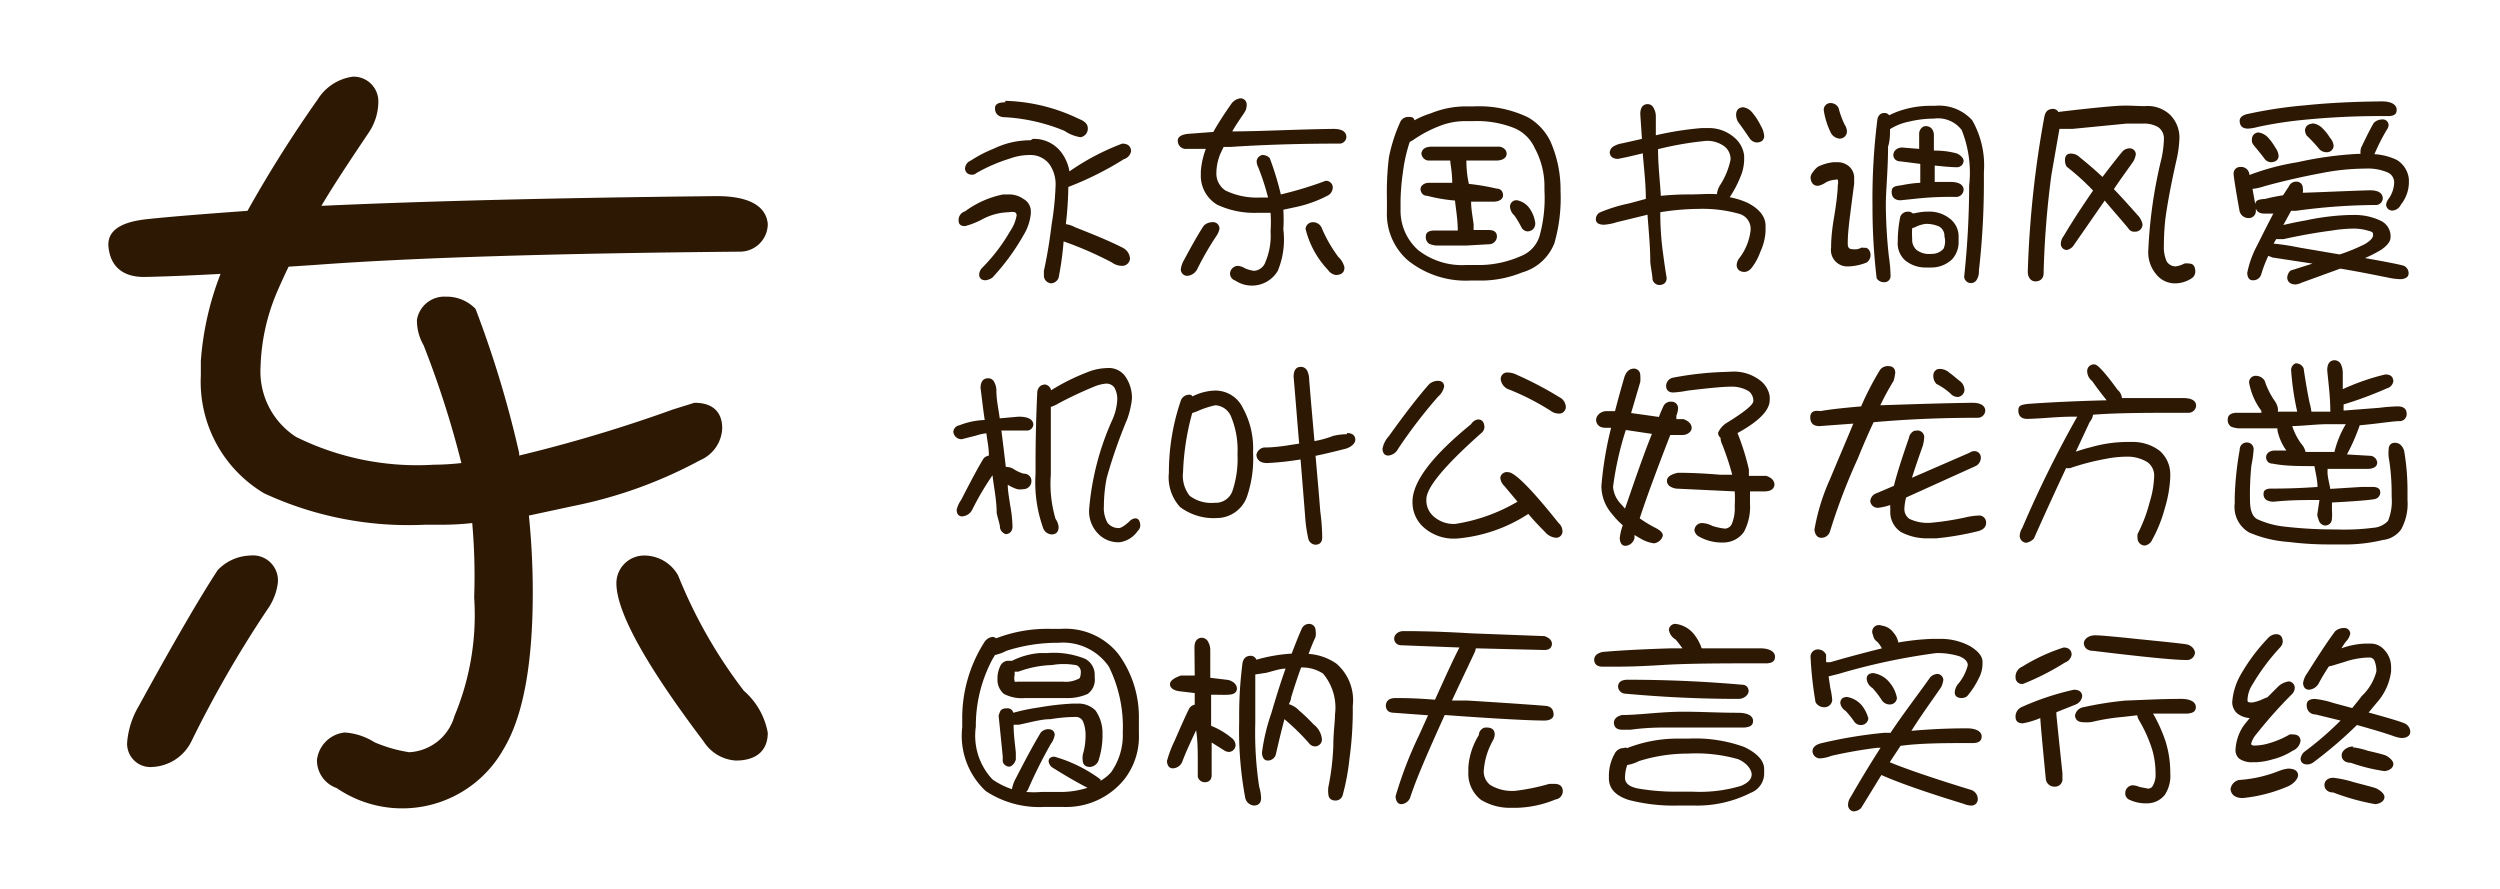 <svg xmlns="http://www.w3.org/2000/svg" viewBox="0 0 90 32"><defs><style>.cls-1{fill:#fff;opacity:0;}.cls-2{fill:#2d1804;}</style></defs><title>DF_ShaoNv</title><g id="レイヤー_2" data-name="レイヤー 2"><g id="背景四角"><rect class="cls-1" width="90" height="32"/></g><g id="main"><path class="cls-2" d="M36.29,7a.88.88,0,0,1,.55.16.51.51,0,0,1,.27.42v.11a1.82,1.82,0,0,1-.26.77A8,8,0,0,1,35.72,10a.59.59,0,0,1-.24.09c-.15,0-.23-.08-.23-.21a.37.37,0,0,1,.11-.24,6.34,6.34,0,0,0,1-1.31,1.44,1.44,0,0,0,.24-.58.14.14,0,0,0-.06-.11.57.57,0,0,0-.22,0,2.14,2.14,0,0,0-.95.25,2.78,2.78,0,0,1-.63.25c-.16,0-.23-.07-.23-.2a.32.32,0,0,1,.23-.33A3.44,3.44,0,0,1,36.11,7Zm.89-2a1.23,1.23,0,0,1,1,.45,1.57,1.57,0,0,1,.32.72l0,0a8.67,8.67,0,0,1,1.9-1c.2,0,.31.09.32.27a.37.37,0,0,1-.26.29,11.51,11.51,0,0,1-2,1,12.62,12.62,0,0,1-.09,1.34.92.92,0,0,1,.33.11c.69.27,1.27.51,1.72.74a.47.47,0,0,1,.26.39.28.28,0,0,1-.26.26.62.62,0,0,1-.39-.12,12.81,12.81,0,0,0-1.74-.76h0A11.37,11.37,0,0,1,38.11,10a.31.31,0,0,1-.26.2.28.28,0,0,1-.27-.26s0-.11,0-.19c.12-.54.21-1.1.28-1.68A10.55,10.55,0,0,0,38,6.71a1.26,1.26,0,0,0-.23-.81.86.86,0,0,0-.7-.32,2.11,2.11,0,0,0-.72.13,6,6,0,0,0-1.2.52.24.24,0,0,1-.14.06c-.17,0-.25-.08-.27-.21a.33.33,0,0,1,.21-.3,4.6,4.6,0,0,1,.83-.43,3,3,0,0,1,1.32-.3Zm-1-1.37a6.44,6.44,0,0,1,2.66.65c.21.08.32.19.32.33a.31.31,0,0,1-.26.33,1.42,1.42,0,0,1-.58-.23,6.56,6.56,0,0,0-2.14-.49c-.24,0-.36-.13-.36-.32S36,3.69,36.2,3.68Z"/><path class="cls-2" d="M45.44,5.58a.36.36,0,0,1,.27.11A10.64,10.64,0,0,1,46.11,7s0,0,0,0a13.61,13.61,0,0,0,1.42-.42l.19-.07a.24.24,0,0,1,.26.24.34.34,0,0,1-.2.3,4.48,4.48,0,0,1-1.16.41l-.42.09a5.53,5.53,0,0,1,0,.71A2.93,2.93,0,0,1,46,9.75a1.08,1.08,0,0,1-1.53.35.27.27,0,0,1-.19-.26.3.3,0,0,1,.27-.27.57.57,0,0,1,.27.09,1.33,1.33,0,0,0,.32.09.47.47,0,0,0,.42-.33,2.41,2.41,0,0,0,.18-1.09,4.83,4.83,0,0,0,0-.67l-.26,0h-.19a3.14,3.14,0,0,1-1.47-.29,1.21,1.21,0,0,1-.59-1.09V6.17a2.85,2.85,0,0,1,.18-.81l-.69,0a.29.29,0,0,1-.32-.3c0-.13.12-.21.35-.24l.93-.07c.16-.29.38-.63.64-1a.47.47,0,0,1,.33-.21.22.22,0,0,1,.23.24.47.47,0,0,1-.08.27c-.17.25-.32.47-.44.68,1,0,2.18-.07,3.64-.09.3,0,.45.09.47.27a.25.25,0,0,1-.27.26c-1.72,0-3,.06-3.91.12l-.24,0-.11.23a1.87,1.87,0,0,0-.15.69.73.73,0,0,0,.33.65,2.59,2.59,0,0,0,1.26.25l.27,0a8.77,8.77,0,0,0-.35-1.08.48.48,0,0,1-.06-.24A.26.26,0,0,1,45.44,5.58ZM43.63,8a.23.23,0,0,1,.27.24.67.67,0,0,1-.1.24,10.75,10.75,0,0,0-.7,1.21.44.44,0,0,1-.35.24.23.23,0,0,1-.24-.24.85.85,0,0,1,.11-.32c.31-.58.55-1,.72-1.25A.44.44,0,0,1,43.63,8Zm3.62,0a.34.34,0,0,1,.32.18,5.05,5.05,0,0,0,.61,1.07.73.73,0,0,1,.22.38q0,.26-.3.27a.4.4,0,0,1-.29-.18A3.27,3.27,0,0,1,47,8.24.26.26,0,0,1,47.25,8Z"/><path class="cls-2" d="M50.69,4.21c.12,0,.2,0,.23.12a3.17,3.17,0,0,1,.59-.25,3.33,3.33,0,0,1,1.23-.25h.31A4.08,4.08,0,0,1,55,4.22a2,2,0,0,1,.82.88,4.31,4.31,0,0,1,.36,1.67v.11a5.9,5.9,0,0,1-.22,1.87,1.76,1.76,0,0,1-1.17,1.06,3.94,3.94,0,0,1-1.4.29h-.46a3.33,3.33,0,0,1-2.25-.73,2.22,2.22,0,0,1-.75-1.78V7.21A10.59,10.59,0,0,1,50,5.67a5.83,5.83,0,0,1,.41-1.28A.31.31,0,0,1,50.69,4.21Zm2.36.15h-.31a2.56,2.56,0,0,0-.79.13,4.5,4.5,0,0,0-1.09.56l-.11.06a5.8,5.8,0,0,0-.25,1.13,7.83,7.83,0,0,0-.08,1v.3A1.9,1.9,0,0,0,51.05,9a2.56,2.56,0,0,0,1.73.54h.55a3.75,3.75,0,0,0,1.42-.32,1.13,1.13,0,0,0,.67-.71,5.11,5.11,0,0,0,.18-1.66V6.64a2.89,2.89,0,0,0-.35-1.31,1.4,1.4,0,0,0-.79-.74A3.63,3.63,0,0,0,53.05,4.36Zm-1.53.92c1,0,1.81,0,2.48,0q.22.06.24.24c0,.16-.13.25-.35.26h-1.1q0,.45.09.84a8.28,8.28,0,0,1,1,.17c.15,0,.23.11.23.24s-.12.22-.32.23l-.83,0c0,.28.06.56.09.82,0,.09,0,.16,0,.2h.54q.3,0,.3.24a.29.29,0,0,1-.24.27l-.87.05-1,0a.75.75,0,0,1-.34-.07.29.29,0,0,1-.11-.26c0-.13.09-.2.27-.21l.88,0h0c0-.41-.07-.77-.1-1.08a5.93,5.93,0,0,1-1-.17c-.15,0-.23-.11-.24-.23s.11-.23.29-.24l.85,0c0-.4-.07-.67-.07-.8l-.8,0a.28.28,0,0,1-.24-.26C51.2,5.36,51.31,5.29,51.52,5.28Zm3.1,1.93a.73.73,0,0,1,.47.33,1.18,1.18,0,0,1,.18.49c0,.18-.1.28-.26.3a.26.26,0,0,1-.24-.15,3.58,3.58,0,0,0-.25-.42.47.47,0,0,1-.16-.32A.23.23,0,0,1,54.62,7.21Z"/><path class="cls-2" d="M59.25,7.16c0-.56-.07-1.11-.11-1.64l-.55.13-.34.07c-.19,0-.29-.09-.3-.23a.28.28,0,0,1,.12-.21.88.88,0,0,1,.33-.12L59.11,5l-.06-.89c0-.22.08-.34.23-.36a.24.24,0,0,1,.26.16.58.58,0,0,1,.07.28c0,.23,0,.46,0,.68a11.27,11.27,0,0,1,1.66-.26h.22a1.39,1.39,0,0,1,.92.32,1,1,0,0,1,.38.68v.15a1.67,1.67,0,0,1-.14.62,4,4,0,0,1-.38.72,2.83,2.83,0,0,1,.64.2c.43.22.65.5.65.83v.19a2,2,0,0,1-.19.75,2,2,0,0,1-.31.57.36.36,0,0,1-.25.15c-.18,0-.28-.09-.29-.24a.43.43,0,0,1,.09-.25,2,2,0,0,0,.41-1,.56.56,0,0,0-.4-.6,4.88,4.88,0,0,0-1.48-.18,9,9,0,0,0-1.37.12q0,.73.09,1.41T60,10c0,.17-.1.25-.25.26a.26.26,0,0,1-.26-.2c0-.14-.05-.35-.08-.63,0-.57-.06-1.14-.1-1.7L58.2,8a1.91,1.91,0,0,1-.45.09c-.2,0-.3-.07-.3-.2a.28.28,0,0,1,.14-.24,5.73,5.73,0,0,1,1.07-.33Zm2-.17a5.12,5.12,0,0,1,.56,0,.72.72,0,0,1,.11-.32,2.71,2.71,0,0,0,.38-.92.58.58,0,0,0-.22-.48,1.06,1.06,0,0,0-.64-.2,11.67,11.67,0,0,0-1.75.3c0,.58.07,1.14.1,1.68A10,10,0,0,1,60.89,7Zm1.5-3.13a.52.52,0,0,1,.33.19,2.35,2.35,0,0,1,.31.48.83.83,0,0,1,.12.36c0,.15-.09.23-.26.24A.34.34,0,0,1,63,5c-.15-.22-.29-.43-.43-.61a.55.55,0,0,1-.07-.25Q62.5,3.88,62.75,3.86Z"/><path class="cls-2" d="M66.14,5.84a.62.62,0,0,1,.4.13.54.54,0,0,1,.21.45v.2s-.06.44-.15,1.15-.08.93-.08,1,0,.19.15.2a.81.81,0,0,0,.19,0A.48.48,0,0,0,67,8.92a.13.13,0,0,1,.08,0h.1a.26.26,0,0,1,.1.07.33.33,0,0,1-.08.46,1.91,1.91,0,0,1-.65.14.59.59,0,0,1-.63-.68c0-.11,0-.46.1-1.05s.14-1,.14-1.2a.36.36,0,0,0,0-.19.09.09,0,0,0-.08,0,.86.86,0,0,0-.34.09.75.75,0,0,1-.29.13c-.17,0-.26-.11-.27-.31a.34.34,0,0,1,.09-.19A.74.74,0,0,1,65.45,6,1.64,1.64,0,0,1,66,5.84Zm-.25-2.13a.32.32,0,0,1,.3.18,3,3,0,0,0,.22.6.49.49,0,0,1,.08.23.26.26,0,0,1-.27.27.4.4,0,0,1-.3-.19A2.77,2.77,0,0,1,65.66,4,.24.24,0,0,1,65.89,3.71Zm1.93.36a.2.2,0,0,1,.19.08A3,3,0,0,1,68.36,4a3.46,3.46,0,0,1,1.07-.19h.22A1.61,1.61,0,0,1,71,4.33a3.28,3.28,0,0,1,.42,1.87v.4a28,28,0,0,1-.18,3.15.55.55,0,0,1-.09.34.23.23,0,0,1-.2.1.24.24,0,0,1-.24-.23,31.31,31.31,0,0,0,.18-3.28,4.13,4.13,0,0,0-.27-2,1.07,1.07,0,0,0-1-.41,3.88,3.88,0,0,0-.9.11,2,2,0,0,0-.68.27l0,0c0,.21,0,.42-.07.63,0,.85-.08,1.56-.08,2.11A18,18,0,0,0,68,9.24a5.07,5.07,0,0,1,.06.69.22.22,0,0,1-.23.23.31.31,0,0,1-.27-.14,21.6,21.6,0,0,1-.15-2.58,22.8,22.8,0,0,1,.18-3.17C67.63,4.14,67.71,4.07,67.82,4.07Zm.65,1.24.62.05c0-.27,0-.46,0-.56s.09-.26.24-.26.27.1.29.29l0,.59c.46,0,.73.08.81.1s.25.14.26.26a.24.24,0,0,1-.26.24q-.21,0-.78-.06l0,.5v.09l.57,0c.3,0,.46.1.47.27a.27.27,0,0,1-.26.27A11.29,11.29,0,0,0,69,7.15l-.58.06c-.21,0-.32-.11-.32-.3s.11-.21.35-.24a4.52,4.52,0,0,1,.68-.09c0-.26,0-.48,0-.68l-.71-.09c-.17,0-.26-.11-.26-.23S68.26,5.32,68.47,5.31Zm.21,2.31a.21.21,0,0,1,.17.06l.06,0a2.57,2.57,0,0,1,.4-.06h.08a1.18,1.18,0,0,1,.79.24.81.81,0,0,1,.33.68v.14a.92.92,0,0,1-.23.65,1.08,1.08,0,0,1-.77.3h-.17a1.15,1.15,0,0,1-.77-.27.83.83,0,0,1-.25-.68V8.59a4.62,4.62,0,0,1,.09-.79A.29.29,0,0,1,68.68,7.62Zm.65.44a1.12,1.12,0,0,0-.35.1.39.39,0,0,1-.14.05,2.12,2.12,0,0,0,0,.38A.48.48,0,0,0,69,9a.74.74,0,0,0,.52.14.56.56,0,0,0,.45-.19A.67.67,0,0,0,70,8.51a.39.39,0,0,0-.18-.35A1.12,1.12,0,0,0,69.33,8.06Z"/><path class="cls-2" d="M73.9,3.92a.22.22,0,0,1,.2.11c.83-.1,1.5-.17,2-.21s.77,0,1.11,0a1.18,1.18,0,0,1,.91.31,1.16,1.16,0,0,1,.34.82,4.15,4.15,0,0,1-.09.74c-.21.92-.34,1.63-.41,2.14a8.54,8.54,0,0,0-.06,1,1.28,1.28,0,0,0,.1.58.38.38,0,0,0,.32.18.86.86,0,0,0,.31-.1.46.46,0,0,1,.19,0c.13,0,.2.09.21.26a.3.3,0,0,1-.09.24,1.09,1.09,0,0,1-.59.21.86.86,0,0,1-.73-.33,1.22,1.22,0,0,1-.28-.88,16.9,16.9,0,0,1,.47-3.27,3.6,3.6,0,0,0,.09-.7.5.5,0,0,0-.2-.44,1,1,0,0,0-.55-.13l-.6,0-1.94.19-.47,0h0L73.85,6.3a32.57,32.57,0,0,0-.28,3.54c0,.19-.13.29-.29.29S73,10,73,9.78a36.91,36.91,0,0,1,.59-5.54C73.63,4,73.73,3.93,73.9,3.92Zm2.78,1.42a.22.22,0,0,1,.21.21.73.73,0,0,1-.09.26c-.23.33-.47.65-.7,1,.27.28.55.59.85.93a.67.67,0,0,1,.18.33.26.26,0,0,1-.27.27.24.24,0,0,1-.24-.12c-.29-.35-.58-.67-.85-1l-1.11,1.6A.39.39,0,0,1,74.4,9a.22.22,0,0,1-.21-.23.47.47,0,0,1,.1-.27c.35-.59.71-1.13,1.06-1.64A8.52,8.52,0,0,0,74.4,6a.43.43,0,0,1-.06-.24c0-.15.07-.23.21-.23a.45.45,0,0,1,.33.14c.25.2.52.43.81.7.25-.33.49-.64.73-.93A.37.37,0,0,1,76.68,5.34Z"/><path class="cls-2" d="M85.75,4.3a.21.21,0,0,1,.24.21.35.35,0,0,1-.07.17,7.09,7.09,0,0,0-.44.87l0,0a2.17,2.17,0,0,1,.81.21.92.92,0,0,1,.43.69v.16a1.32,1.32,0,0,1-.29.76.36.36,0,0,1-.3.21.22.22,0,0,1-.23-.21.43.43,0,0,1,.08-.2,1.06,1.06,0,0,0,.21-.59.39.39,0,0,0-.23-.37,1.81,1.81,0,0,0-.81-.14,8.26,8.26,0,0,0-1.62.17c-.59.11-1.27.26-2,.46a2,2,0,0,1-.44.1l.12.67a.65.65,0,0,1,0,.11.25.25,0,0,1-.26.27.33.33,0,0,1-.33-.27c-.13-.73-.2-1.17-.21-1.31s.09-.26.24-.26a.3.3,0,0,1,.33.29,8.69,8.69,0,0,1,1.73-.46,13.14,13.14,0,0,1,2.15-.3h.12a0,0,0,0,1,0,0A.53.53,0,0,1,85,5.32c.2-.42.35-.72.46-.9A.44.44,0,0,1,85.75,4.3Zm0-.65c.36,0,.53.13.53.3s-.1.22-.29.23a27.82,27.82,0,0,0-3.21.15,14.26,14.26,0,0,0-1.5.24,1.67,1.67,0,0,1-.35.06c-.19,0-.28-.08-.3-.24s.1-.25.3-.29A15.91,15.91,0,0,1,83,3.79C83.86,3.7,84.77,3.66,85.75,3.65Zm-.44,3.2c.3,0,.45.09.47.27a.25.25,0,0,1-.27.26,21.5,21.5,0,0,0-2.86.21l-.17,0-.28.51c.22-.05.48-.11.78-.16a8.74,8.74,0,0,1,1.59-.2h.12a2.16,2.16,0,0,1,1,.2.62.62,0,0,1,.37.52v.08c0,.15-.11.29-.32.44a4.52,4.52,0,0,1-.6.31c.78.14,1.25.23,1.4.28a.29.29,0,0,1,.17.27c0,.12-.09.19-.26.21A2.21,2.21,0,0,1,86,10c-.5-.1-1.08-.22-1.75-.33l-1.4.51a.57.57,0,0,1-.21.06c-.18,0-.28-.08-.3-.23a.37.37,0,0,1,.12-.27l.79-.25-1.44-.22-.15-.06a4.61,4.61,0,0,0-.26.68.3.3,0,0,1-.3.2c-.13,0-.19-.1-.2-.26a3.51,3.51,0,0,1,.36-1c.22-.44.41-.82.58-1.14l-.32,0c-.22,0-.32-.11-.33-.3s.12-.21.36-.23a6.51,6.51,0,0,1,.64-.13l.21-.32a.28.28,0,0,1,.27-.17.22.22,0,0,1,.23.23.47.47,0,0,1,0,.17C83.54,6.92,84.35,6.88,85.31,6.85Zm-4-2.08a.59.59,0,0,1,.32.16,2,2,0,0,1,.28.38.58.58,0,0,1,.12.3c0,.14-.1.22-.27.23a.3.3,0,0,1-.24-.13c-.14-.19-.28-.35-.4-.5A.28.28,0,0,1,81.07,5,.24.24,0,0,1,81.33,4.77Zm.54,4a8.3,8.3,0,0,1,.91.14l1.47.25a6.45,6.45,0,0,0,.92-.38c.19-.12.28-.22.28-.31s0-.12-.16-.16a1.82,1.82,0,0,0-.57-.08,5,5,0,0,0-.75.07c-.48.06-1.07.16-1.75.31l-.26,0h0Zm1.39-4.33a.58.58,0,0,1,.34.15,1.82,1.82,0,0,1,.3.37.52.52,0,0,1,.13.28.24.24,0,0,1-.26.24.35.35,0,0,1-.27-.13,5.13,5.13,0,0,0-.44-.47.39.39,0,0,1-.06-.2C83,4.54,83.09,4.46,83.26,4.45Z"/><path class="cls-2" d="M36.67,15c.33,0,.51.09.53.27a.23.23,0,0,1-.24.23l-.91,0c.06.46.11.9.16,1.31h0a.5.5,0,0,1,.27.07,1.44,1.44,0,0,0,.36.17c.18,0,.28.11.29.24a.29.29,0,0,1-.29.32.64.64,0,0,1-.22,0,1.5,1.5,0,0,1-.34-.16c0,.24.05.47.08.7a4.94,4.94,0,0,1,.09.8c0,.18-.1.27-.24.28A.3.3,0,0,1,36,19c0-.12-.07-.3-.12-.53,0-.47-.1-.92-.15-1.36A10,10,0,0,0,35,18.35a.44.44,0,0,1-.36.24c-.13,0-.2-.09-.2-.24A1,1,0,0,1,34.6,18c.36-.7.63-1.21.82-1.51a.38.38,0,0,1,.18-.09c0-.28-.06-.54-.09-.8a1.62,1.62,0,0,0-.37.08l-.51.13a.29.29,0,0,1-.31-.27.26.26,0,0,1,.22-.23,2.73,2.73,0,0,1,.91-.19c-.06-.39-.1-.77-.15-1.15,0-.22.09-.34.24-.35a.24.24,0,0,1,.26.15.62.62,0,0,1,.07.29c0,.35.08.68.12,1Zm.91-1.16a.26.26,0,0,1,.26.21,7.52,7.52,0,0,1,1.28-.64,2,2,0,0,1,.75-.16.72.72,0,0,1,.64.3,1.34,1.34,0,0,1,.24.81,3.16,3.16,0,0,1-.17.73,18,18,0,0,0-.74,2.12,5.39,5.39,0,0,0-.1,1,1.1,1.1,0,0,0,.13.61.5.5,0,0,0,.41.19c.07,0,.19-.07.37-.23a.33.33,0,0,1,.22-.12q.16,0,.18.24a.26.26,0,0,1-.09.21.94.94,0,0,1-.65.41,1,1,0,0,1-.79-.32,1.15,1.15,0,0,1-.31-.88,9.78,9.78,0,0,1,.84-3.22,2,2,0,0,0,.17-.69.83.83,0,0,0-.11-.47.36.36,0,0,0-.29-.13,1.42,1.42,0,0,0-.41.1,14.16,14.16,0,0,0-1.3.61,1.28,1.28,0,0,1-.28.13c0,.15,0,.32,0,.51,0,.48,0,1.12,0,1.93A4.42,4.42,0,0,0,38,18.68a.59.59,0,0,1,.11.29c0,.18-.09.26-.24.27a.35.35,0,0,1-.33-.27,4.86,4.86,0,0,1-.26-1.92V16.7q0-1.27.06-2.55C37.34,14,37.43,13.86,37.58,13.85Z"/><path class="cls-2" d="M42.81,14.21a.12.12,0,0,1,.12.06,1.92,1.92,0,0,1,.82-.21,1.1,1.1,0,0,1,1,.64,3,3,0,0,1,.36,1.58,4.22,4.22,0,0,1-.23,1.63,1.16,1.16,0,0,1-1.08.74,2,2,0,0,1-1.32-.4,1.58,1.58,0,0,1-.4-1.23,8,8,0,0,1,.42-2.57A.32.32,0,0,1,42.81,14.21Zm.94.38a3.25,3.25,0,0,0-.66.22l-.17.06A9.09,9.09,0,0,0,42.59,17a1.15,1.15,0,0,0,.24.85,1.28,1.28,0,0,0,.89.25.64.64,0,0,0,.65-.43,3.65,3.65,0,0,0,.18-1.32A3.15,3.15,0,0,0,44.32,15,.65.65,0,0,0,43.75,14.59Zm4.74,1c.18,0,.28.07.3.21s-.12.28-.33.35c-.39.1-.76.19-1.1.26.06.69.12,1.35.17,2a7.81,7.81,0,0,1,.07.93q0,.26-.24.27a.28.28,0,0,1-.26-.21,5.34,5.34,0,0,1-.1-.62c-.06-.76-.12-1.51-.18-2.24a10.34,10.34,0,0,1-1.2.13c-.24,0-.37-.1-.39-.29a.33.33,0,0,1,.27-.27c.49,0,.92-.09,1.27-.14-.07-.81-.13-1.61-.2-2.4,0-.23.08-.35.23-.36a.25.25,0,0,1,.27.16.72.72,0,0,1,.06.29c.06.77.13,1.51.19,2.22a3.67,3.67,0,0,0,.68-.19A2.48,2.48,0,0,1,48.49,15.63Z"/><path class="cls-2" d="M51.76,13.71c.14,0,.22.06.23.2a.64.64,0,0,1-.22.37,18.08,18.08,0,0,0-1.44,1.88.44.44,0,0,1-.35.24c-.14,0-.2-.09-.21-.24A.91.91,0,0,1,50,15.7c.63-.88,1.12-1.5,1.45-1.87A.48.48,0,0,1,51.76,13.71Zm1.45,1.39c.14,0,.22.09.23.27a.28.28,0,0,1-.09.2q-2,1.77-2,2.4a.76.76,0,0,0,.26.62,1.08,1.08,0,0,0,.79.27,6.32,6.32,0,0,0,2.23-.8l-.47-.56a.48.48,0,0,1-.15-.3A.24.24,0,0,1,54.3,17c.23,0,.84.61,1.81,1.83a.41.41,0,0,1,.14.3.23.23,0,0,1-.23.23.58.58,0,0,1-.4-.21c-.2-.2-.4-.41-.6-.65a5.55,5.55,0,0,1-2.6.89h-.15a1.63,1.63,0,0,1-1-.39,1.2,1.2,0,0,1-.42-.94c0-.72.71-1.65,2.11-2.79A.35.35,0,0,1,53.21,15.1Zm1.06-1.69a.76.76,0,0,1,.35.09,12.86,12.86,0,0,1,1.52.8.41.41,0,0,1,.23.35.24.24,0,0,1-.23.24.52.52,0,0,1-.33-.11A8.89,8.89,0,0,0,54.27,14a.45.45,0,0,1-.24-.32A.23.23,0,0,1,54.27,13.41Z"/><path class="cls-2" d="M57.83,14.8l.31,0c.1-.38.21-.79.34-1.23q.1-.29.33-.3a.23.23,0,0,1,.24.24,1.29,1.29,0,0,1,0,.24l-.33,1.12.44.06.56.08c.06-.16.12-.29.16-.38a.29.29,0,0,1,.29-.17.23.23,0,0,1,.24.23.74.74,0,0,1-.06.27s0,.09,0,.13l.26,0c.18.07.28.17.29.3s-.12.26-.32.27l-.45,0c-.48,1.24-.85,2.23-1.1,3a4.33,4.33,0,0,0,.6.36c.14.08.22.15.23.24s-.12.28-.32.3a1.31,1.31,0,0,1-.46-.16l-.24-.14a.83.83,0,0,1,0,.12.36.36,0,0,1-.32.27q-.19,0-.21-.27a2,2,0,0,1,.11-.47,3,3,0,0,1-.39-.41,1.54,1.54,0,0,1-.38-1A12.91,12.91,0,0,1,58,15.4l-.21,0c-.22,0-.32-.13-.33-.27S57.59,14.81,57.83,14.8Zm.67,3.51.28-.81c.27-.78.5-1.41.69-1.88l-.94-.14a11.37,11.37,0,0,0-.46,2.05,1,1,0,0,0,.3.63Zm3.83-4.93a1.54,1.54,0,0,1,1,.29.9.9,0,0,1,.38.6v.13c0,.38-.41.78-1.16,1.19h0a8.76,8.76,0,0,1,.41,1.31l0,.23.62,0q.28.09.3.3c0,.16-.12.25-.33.26H63c0,.15,0,.31,0,.46a1.89,1.89,0,0,1-.22,1,.9.9,0,0,1-.72.38,1.68,1.68,0,0,1-.89-.21A.32.32,0,0,1,61,19.1a.27.27,0,0,1,.26-.27.86.86,0,0,1,.38.1,2.1,2.1,0,0,0,.46.1.28.28,0,0,0,.25-.18,1.49,1.49,0,0,0,.1-.64,4.43,4.43,0,0,0,0-.52l-2.11-.1q-.32-.06-.33-.27t.39-.3c.19,0,.7,0,1.52.07l.44,0A9.85,9.85,0,0,0,62,16a.53.53,0,0,1-.06-.24.23.23,0,0,1-.09-.18.83.83,0,0,1,.27-.33c.67-.41,1-.68,1-.81a.43.43,0,0,0-.17-.36,1.19,1.19,0,0,0-.64-.16c-.28,0-.79.05-1.54.14a4.06,4.06,0,0,1-.53.07c-.17,0-.26-.09-.26-.24a.31.31,0,0,1,.23-.29,11.66,11.66,0,0,1,1.87-.21Z"/><path class="cls-2" d="M71,14.5c.3,0,.46.1.47.28a.27.27,0,0,1-.27.26c-1.61,0-2.86.08-3.75.16-.19.4-.38.84-.57,1.31a21.61,21.61,0,0,0-1,2.62.32.32,0,0,1-.32.23c-.14,0-.22-.12-.24-.29a7.44,7.44,0,0,1,.56-1.82c.32-.77.6-1.42.84-2l-1.22.09q-.32,0-.33-.3t.36-.24c.4-.07.89-.12,1.47-.17a10.94,10.94,0,0,1,.66-1.28.34.34,0,0,1,.32-.17c.16,0,.24.08.25.23a1.59,1.59,0,0,1-.06.3,10,10,0,0,0-.48.88C68.61,14.56,69.7,14.52,71,14.5Zm-2,1a.24.24,0,0,1,.27.27,1.37,1.37,0,0,1-.05.28c-.16.45-.29.83-.39,1.15l2.07-.9a.32.32,0,0,1,.18-.06.23.23,0,0,1,.23.24.34.34,0,0,1-.17.29l-2.52,1.14a1.91,1.91,0,0,0-.06.37.43.43,0,0,0,.18.4,1.54,1.54,0,0,0,.77.14,10,10,0,0,0,1.23-.19,2.55,2.55,0,0,1,.48-.07.25.25,0,0,1,.28.26c0,.15-.1.25-.28.3a10.39,10.39,0,0,1-1.51.26h-.28a2,2,0,0,1-1-.23.86.86,0,0,1-.38-.75v-.13a.28.28,0,0,1,0-.09,2.08,2.08,0,0,1-.43.1.27.27,0,0,1-.29-.23.32.32,0,0,1,.17-.27l.68-.29c.11-.44.29-1,.54-1.72A.35.35,0,0,1,68.91,15.51Zm.84-2.22a.53.53,0,0,1,.34.14c.14.1.25.2.35.28a.41.41,0,0,1,.19.32.26.26,0,0,1-.23.27.34.34,0,0,1-.27-.12,2.33,2.33,0,0,0-.51-.35.41.41,0,0,1-.11-.3A.24.24,0,0,1,69.75,13.29Z"/><path class="cls-2" d="M75.41,13.12c.1,0,.38.3.82.91a.45.45,0,0,1,.16.3v0l2.2,0c.3,0,.46.09.47.26a.27.27,0,0,1-.27.27c-1.41,0-2.56,0-3.44.07v0a.51.51,0,0,1-.12.26l-.5,1.07c.15-.05.33-.11.54-.16a4.86,4.86,0,0,1,1.39-.19h.09a1.6,1.6,0,0,1,1,.32,1.13,1.13,0,0,1,.38.83v.11a4.55,4.55,0,0,1-.2,1.14,5,5,0,0,1-.45,1.12.35.35,0,0,1-.27.21.27.27,0,0,1-.26-.27,1.3,1.3,0,0,1,0-.14,5.43,5.43,0,0,0,.44-1.16,3.47,3.47,0,0,0,.16-.93.59.59,0,0,0-.24-.5,1.36,1.36,0,0,0-.76-.2,4,4,0,0,0-.75.08,8.85,8.85,0,0,0-1.27.33.42.42,0,0,1-.15,0h0c-.38.81-.77,1.66-1.16,2.54a.53.53,0,0,1-.27.15.25.25,0,0,1-.24-.24.55.55,0,0,1,.09-.29A40.4,40.4,0,0,1,74.78,15h-.15c-.57,0-1.12.07-1.65.08-.21,0-.32-.11-.32-.3s.11-.21.35-.24c.68-.05,1.63-.1,2.83-.13-.16-.2-.34-.43-.52-.69a.46.46,0,0,1-.18-.33A.24.24,0,0,1,75.41,13.12Z"/><path class="cls-2" d="M82.64,13.08a.3.3,0,0,1,.29.18c.07.47.14.89.22,1.26a2,2,0,0,1,.06.3l.68,0a.13.13,0,0,0,0-.06c0-.48-.07-1-.11-1.43,0-.22.08-.34.23-.36a.26.26,0,0,1,.27.16.72.72,0,0,1,.06.29c0,.21,0,.4,0,.59a8.29,8.29,0,0,1,1.53-.53c.19,0,.28.08.29.24a.31.31,0,0,1-.23.26,13.82,13.82,0,0,1-1.56.58v.07a1.39,1.39,0,0,0,0,.15l1.3-.1a5.74,5.74,0,0,1,.65-.05c.22,0,.32.1.32.27a.25.25,0,0,1-.23.26c-.28,0-.77.09-1.46.15a7,7,0,0,1-.46,1.05l.86.05a.27.27,0,0,1,.23.24c0,.15-.13.22-.32.23l-1.47,0a.28.28,0,0,1,0,.09c0,.22.07.43.1.63l1.12-.07.41,0c.18,0,.27.07.27.2a.25.25,0,0,1-.21.24q-.37.06-1.53.12c0,.1,0,.19,0,.28a1.78,1.78,0,0,1,0,.29c0,.16-.1.25-.24.26a.26.26,0,0,1-.23-.18,1.24,1.24,0,0,1-.06-.2L83.5,18c-.52,0-1.06,0-1.63.06a.53.53,0,0,1-.28-.06.25.25,0,0,1-.1-.24c0-.1.08-.16.23-.17q.91,0,1.71-.06c0-.25-.07-.5-.11-.75h0c-.56,0-1.06,0-1.51-.09-.15,0-.23-.11-.23-.23s.1-.23.29-.24h.44a1.89,1.89,0,0,1-.32-.72.19.19,0,0,1,0-.08l-1.32,0a.85.85,0,0,1-.35-.06.28.28,0,0,1-.12-.27c0-.14.11-.22.3-.23l.91,0,0-.07a2.39,2.39,0,0,1-.44-1,.23.23,0,0,1,.23-.26.37.37,0,0,1,.33.18,2.76,2.76,0,0,0,.35.71.65.65,0,0,1,.12.26.34.34,0,0,1,0,.14l.7,0a9.75,9.75,0,0,1-.22-1.5A.26.26,0,0,1,82.64,13.08Zm-1.77,2.85a.24.24,0,0,1,.26.26,4.25,4.25,0,0,1-.08.57A10.1,10.1,0,0,0,81,18c0,.36.08.59.26.69a3.19,3.19,0,0,0,1,.27,15.7,15.7,0,0,0,1.85.1A8.2,8.2,0,0,0,85.44,19a.8.8,0,0,0,.53-.25,1.88,1.88,0,0,0,.13-.86c0-.31,0-.8-.11-1.45a1.52,1.52,0,0,1,0-.24c0-.17.08-.26.23-.26s.27.1.33.29a8.6,8.6,0,0,1,.12,1.5V18a1.92,1.92,0,0,1-.23,1.06.94.94,0,0,1-.66.38,5.87,5.87,0,0,1-1.51.16h-.4a11.54,11.54,0,0,1-1.48-.09,4.35,4.35,0,0,1-1.42-.34,1.06,1.06,0,0,1-.52-1.05v-.2a11.35,11.35,0,0,1,.18-1.73A.25.25,0,0,1,80.87,15.93Zm2.09.34,1.08,0a3.52,3.52,0,0,1,.41-1l-.63,0c-.42,0-.86.06-1.3.07v0a2.33,2.33,0,0,0,.32.63A.65.65,0,0,1,83,16.27Z"/><path class="cls-2" d="M35.72,22.93a.2.2,0,0,1,.14.05,5.11,5.11,0,0,1,2-.34h.32a2.44,2.44,0,0,1,2.07.89A3.83,3.83,0,0,1,41,25.87v.53a2.51,2.51,0,0,1-.52,1.65,2.69,2.69,0,0,1-2.2,1h-.69a3.49,3.49,0,0,1-2.1-.57,2.72,2.72,0,0,1-.85-2.3v-.31a5.07,5.07,0,0,1,.79-2.74A.41.41,0,0,1,35.72,22.93Zm2.39.21a6,6,0,0,0-1.88.29,1.61,1.61,0,0,1-.41.15l-.09.15a5.08,5.08,0,0,0-.6,2.43,2.3,2.3,0,0,0,.6,1.9,2.7,2.7,0,0,0,.7.35,1.24,1.24,0,0,1,.14-.39q.59-1.15.9-1.65a.37.37,0,0,1,.26-.12c.15,0,.23.07.24.2a.71.71,0,0,1-.14.33A17.7,17.7,0,0,0,37,28.44a.22.22,0,0,1-.06.07,3.43,3.43,0,0,0,.56,0h.65a3.13,3.13,0,0,0,1-.15c-.39-.2-.82-.45-1.28-.74a.33.33,0,0,1-.12-.21c0-.11.08-.17.21-.17a5.18,5.18,0,0,1,1.66.82l0,.05A1.58,1.58,0,0,0,40,27.8a2.31,2.31,0,0,0,.42-1.43A4.9,4.9,0,0,0,39.92,24,2,2,0,0,0,38.11,23.14Zm-1.86.65.08,0,.1,0a2.71,2.71,0,0,1,1-.28h.27a3,3,0,0,1,1.37.21.65.65,0,0,1,.34.56v.11a.64.64,0,0,1-.25.59,1.76,1.76,0,0,1-.75.15h-1.5a1.39,1.39,0,0,1-.77-.15.67.67,0,0,1-.23-.56v-.06A1,1,0,0,1,36,24,.33.33,0,0,1,36.25,23.79Zm0,1.71a.21.21,0,0,1,.23.16s0,0,0,0a6.92,6.92,0,0,1,.91-.19,9.71,9.71,0,0,1,1.22-.14h.17a.86.86,0,0,1,.66.25,1.41,1.41,0,0,1,.25.77v.18a2.94,2.94,0,0,1-.15.87.36.36,0,0,1-.3.21c-.16,0-.25-.08-.26-.21a.79.79,0,0,1,0-.23,2.37,2.37,0,0,0,.1-.67A1.32,1.32,0,0,0,39,26a.28.28,0,0,0-.27-.19,5.69,5.69,0,0,0-.91.08c-.33,0-.71.11-1.14.2l-.19,0c0,.36.05.7.08,1,0,.1,0,.18,0,.24s-.1.26-.24.27a.25.25,0,0,1-.23-.18,1.46,1.46,0,0,1,0-.17c-.05-.51-.1-1-.15-1.49C36,25.63,36,25.52,36.2,25.5Zm1.68-1.56a3.83,3.83,0,0,0-1.27.24l-.13,0a.58.58,0,0,0,0,.1.51.51,0,0,0,0,.26.18.18,0,0,0,.09,0h1.65a1,1,0,0,0,.55-.1c.06,0,.09-.12.09-.26a.26.26,0,0,0-.15-.23A2.5,2.5,0,0,0,37.88,23.94Z"/><path class="cls-2" d="M42.51,24.32l.5,0L43,23.31c0-.22.09-.33.24-.35a.26.26,0,0,1,.26.16.58.58,0,0,1,.07.28c0,.35,0,.69,0,1l.66.08q.28.09.3.3c0,.15-.11.22-.3.23s-.33,0-.63,0c0,.38,0,.76,0,1.12a2.73,2.73,0,0,1,.73.43.34.34,0,0,1,.15.27.25.25,0,0,1-.24.24.33.33,0,0,1-.16-.05l-.46-.29,0,.43c0,.31,0,.56,0,.74s-.1.25-.23.26a.26.26,0,0,1-.27-.2c0-.11,0-.28,0-.5,0-.39,0-.79-.06-1.17-.23.49-.4.86-.49,1.11a.38.38,0,0,1-.35.26c-.13,0-.2-.1-.21-.26a4.06,4.06,0,0,1,.28-.74c.25-.58.42-.95.5-1.11a.29.29,0,0,1,.22-.18c0-.15,0-.29,0-.42l-.59-.07q-.29-.06-.3-.24T42.51,24.32ZM45,23.61a.22.22,0,0,1,.23.14,5.84,5.84,0,0,1,1.27-.22c.15-.39.27-.69.36-.89a.29.29,0,0,1,.27-.18.23.23,0,0,1,.23.23.69.69,0,0,1,0,.24c-.09.19-.17.39-.25.61a2,2,0,0,1,1,.35,1.74,1.74,0,0,1,.59,1.52v.28a12.89,12.89,0,0,1-.12,1.63,8.15,8.15,0,0,1-.25,1.33.27.27,0,0,1-.25.17c-.16,0-.25-.08-.26-.23a1.08,1.08,0,0,1,0-.25A9.11,9.11,0,0,0,48,26.85c0-.49.06-.86.06-1.13a1.9,1.9,0,0,0-.43-1.47,1.35,1.35,0,0,0-.79-.22q-.18.49-.36,1.08c0,.09-.05.17-.08.24a.85.85,0,0,1,.37.23,6.42,6.42,0,0,1,.52.5.75.75,0,0,1,.3.55.25.25,0,0,1-.24.24.28.28,0,0,1-.23-.12,8.5,8.5,0,0,0-.88-.86c-.13.49-.23.92-.31,1.27a.3.3,0,0,1-.29.22c-.13,0-.2-.11-.21-.28a7.1,7.1,0,0,1,.34-1.43c.18-.62.35-1.15.51-1.6-.19,0-.42.08-.69.15l-.4.06c0,.1,0,.21,0,.33,0,.36,0,.84,0,1.43a12.92,12.92,0,0,0,.14,2.28,1.64,1.64,0,0,1,.07.41q0,.25-.24.27a.35.35,0,0,1-.33-.27A13.19,13.19,0,0,1,44.61,26v-.26a14.68,14.68,0,0,1,.12-1.87C44.76,23.72,44.84,23.62,45,23.61Z"/><path class="cls-2" d="M50.51,22.72c.32,0,1.13,0,2.45.08l2.64.1q.26.09.27.27c0,.15-.1.23-.27.23l-2.47-.06a.58.58,0,0,1-.05.16c-.29.62-.57,1.2-.81,1.72l.56,0c1.63.1,2.56.17,2.8.19s.29.16.3.3-.12.22-.3.23c-.52,0-1.73-.06-3.62-.2C51.44,27,51,28,50.78,28.67a.37.37,0,0,1-.33.28c-.13,0-.2-.11-.21-.28a14.22,14.22,0,0,1,.84-2.19l.33-.73-1.22-.09q-.28,0-.3-.24c0-.19.12-.29.35-.29s.71,0,1.42.06c.4-.89.69-1.52.88-1.88l-2.09-.08c-.17,0-.26-.12-.26-.24S50.3,22.73,50.51,22.72Zm3,3.47c.2,0,.3.08.3.26a.53.53,0,0,1-.06.2,2.55,2.55,0,0,0-.33,1.05.61.61,0,0,0,.23.56,1.53,1.53,0,0,0,.9.21,7.57,7.57,0,0,0,1.22-.25l.2,0c.18,0,.28.09.29.24a.3.3,0,0,1-.26.32,3.91,3.91,0,0,1-1.36.3h-.2a2,2,0,0,1-1.13-.29,1.2,1.2,0,0,1-.45-1v-.16a2.52,2.52,0,0,1,.38-1.17A.28.28,0,0,1,53.47,26.19Z"/><path class="cls-2" d="M60.32,22.46a1,1,0,0,1,.67.38,1.66,1.66,0,0,1,.27.5l2.11,0c.35,0,.53.13.53.3s-.11.23-.29.24c-1.53,0-2.78,0-3.76.06S58.43,24,58.1,24l-.41,0q-.28,0-.3-.24c0-.15.1-.24.3-.29.69-.06,1.51-.1,2.46-.13h.42c-.09-.12-.17-.23-.25-.32a.48.48,0,0,1-.24-.35A.23.23,0,0,1,60.32,22.46Zm-1.87,4.47a.17.17,0,0,1,.13,0,5,5,0,0,1,1.9-.34h.31a5.18,5.18,0,0,1,2,.3c.48.23.72.5.72.8v.18a.75.75,0,0,1-.48.67A4.27,4.27,0,0,1,61,29h-.58a6.46,6.46,0,0,1-1.78-.2q-.72-.23-.72-.78v-.09a1.62,1.62,0,0,1,.21-.8A.36.36,0,0,1,58.45,26.93Zm4.12-1.27c.36,0,.54.12.54.29s-.11.22-.3.24c-1.14,0-2.07,0-2.8,0s-1.07.05-1.31.08l-.3,0q-.28,0-.3-.24c0-.15.11-.25.3-.29.51,0,1.11-.08,1.8-.11S61.72,25.66,62.57,25.66Zm-4-1.19c1.64,0,3,.08,4.15.18.15,0,.23.11.23.23s-.14.27-.35.28c-1.67,0-3-.09-4.12-.19a.27.27,0,0,1-.23-.26C58.26,24.56,58.36,24.48,58.57,24.47Zm2.19,2.66A5.82,5.82,0,0,0,59,27.4a1.36,1.36,0,0,1-.42.14,1.44,1.44,0,0,0-.08.46c0,.2.16.33.49.39a8.07,8.07,0,0,0,1.41.11h.53a5.16,5.16,0,0,0,1.75-.21c.26-.11.38-.25.38-.41s-.16-.41-.49-.55A5.52,5.52,0,0,0,60.76,27.13Z"/><path class="cls-2" d="M67.73,22.52a.63.63,0,0,1,.44.26.74.74,0,0,1,.17.35A9,9,0,0,1,69.53,23h.28a2.22,2.22,0,0,1,1.11.26q.43.26.45.54v.12a1.09,1.09,0,0,1-.13.49,2.9,2.9,0,0,1-.43.66.38.38,0,0,1-.18.06c-.17,0-.26-.07-.26-.21a.56.56,0,0,1,.1-.27,1.7,1.7,0,0,0,.37-.7c0-.13-.1-.24-.29-.32a2.66,2.66,0,0,0-.84-.12,22.83,22.83,0,0,0-3.52.75l-.36.09.06.41a2.82,2.82,0,0,1,.07.44.28.28,0,0,1-.3.26.35.35,0,0,1-.3-.18,13.18,13.18,0,0,1-.18-1.63.26.26,0,0,1,.24-.27.32.32,0,0,1,.32.19l0,.27.15,0c.72-.21,1.34-.37,1.86-.5a1.52,1.52,0,0,0-.16-.23.34.34,0,0,1-.16-.25A.24.24,0,0,1,67.73,22.52Zm0,5.38L67,29.09a.41.41,0,0,1-.27.12.23.23,0,0,1-.2-.24.48.48,0,0,1,.09-.27c.36-.63.72-1.22,1.08-1.78l-.12,0a16.68,16.68,0,0,0-1.65.29,1.31,1.31,0,0,1-.38.09.27.27,0,0,1-.3-.25c0-.14.11-.24.3-.29a16.51,16.51,0,0,1,2.29-.38l.22,0c.48-.72,1-1.39,1.43-2a.39.39,0,0,1,.26-.12.23.23,0,0,1,.21.21.81.81,0,0,1-.08.27c-.35.51-.71,1-1.07,1.57q1-.09,2-.09c.36,0,.53.13.53.29s-.1.23-.29.24c-1,0-1.89,0-2.63.1l-.39.59,0,0c.53.22,1.5.56,2.94,1a.35.35,0,0,1,.23.32A.23.23,0,0,1,71,29a.73.73,0,0,1-.3-.06C69.26,28.5,68.26,28.14,67.73,27.9Zm-1.24-2.81a.9.9,0,0,1,.54.31,1.3,1.3,0,0,1,.23.46.26.26,0,0,1-.24.24.29.29,0,0,1-.28-.14,3.18,3.18,0,0,0-.3-.37.39.39,0,0,1-.19-.29C66.26,25.17,66.33,25.1,66.49,25.09Zm.94-.86a.93.93,0,0,1,.61.36,1.17,1.17,0,0,1,.25.54.25.25,0,0,1-.24.23.34.34,0,0,1-.31-.16,3.21,3.21,0,0,0-.33-.43.44.44,0,0,1-.21-.33C67.2,24.31,67.28,24.24,67.43,24.23Z"/><path class="cls-2" d="M74.29,23.31c.18,0,.28.09.29.25a.36.36,0,0,1-.24.29,9.14,9.14,0,0,1-1.51.77.23.23,0,0,1-.27-.24A.39.39,0,0,1,72.8,24,6.7,6.7,0,0,1,74.29,23.31Zm.37,1.52c.19,0,.29.08.3.23a.38.38,0,0,1-.23.3l-.7.28v.08c.07.74.15,1.45.22,2.14a1.52,1.52,0,0,0,0,.19.27.27,0,0,1-.28.27.31.31,0,0,1-.32-.27c-.11-1.13-.18-1.87-.2-2.2a2.92,2.92,0,0,1-.63.19c-.17,0-.26-.08-.26-.23a.37.37,0,0,1,.23-.36A9.61,9.61,0,0,1,74.66,24.83Zm3.86.33c.35,0,.53.12.53.29s-.11.22-.3.24c-.46,0-.87,0-1.24,0a5.41,5.41,0,0,1,.45,1,3.78,3.78,0,0,1,.17,1.14,1.25,1.25,0,0,1-.2.79.82.82,0,0,1-.63.3,1.37,1.37,0,0,1-.62-.12.25.25,0,0,1-.17-.26.28.28,0,0,1,.26-.27.65.65,0,0,1,.25.06l.31.06a.19.19,0,0,0,.18-.12.76.76,0,0,0,.09-.41,3.1,3.1,0,0,0-.12-.87A5,5,0,0,0,77,25.92a.49.49,0,0,1-.06-.17l-.52.06a7.37,7.37,0,0,0-1.11.18A1.31,1.31,0,0,1,75,26c-.18,0-.28-.08-.3-.23a.36.36,0,0,1,.3-.31,12.5,12.5,0,0,1,1.52-.24C77.13,25.2,77.8,25.16,78.52,25.16Zm-3.11-2.29c.2,0,.74.05,1.59.14,1,.1,1.58.16,1.73.19s.28.16.29.3a.29.29,0,0,1-.32.26c-.42,0-1.54-.11-3.35-.33-.21,0-.32-.12-.33-.26S75.16,22.88,75.41,22.87Z"/><path class="cls-2" d="M82.37,27.67c.23,0,.34.08.36.21s-.14.34-.39.44a5.51,5.51,0,0,1-1.6.41c-.27,0-.42-.12-.44-.32a.39.39,0,0,1,.3-.33,4.76,4.76,0,0,0,1.48-.34A1.33,1.33,0,0,1,82.37,27.67Zm0-3.14a.23.23,0,0,1,.24.24.33.33,0,0,1-.11.23,16.7,16.7,0,0,0-1.28,1.44.84.84,0,0,0-.18.34s0,.06.12.06a1.91,1.91,0,0,0,.55-.09,3.29,3.29,0,0,0,.72-.31.41.41,0,0,1,.12,0c.17,0,.26.08.27.23a.46.46,0,0,1-.29.36,2.39,2.39,0,0,1-.73.31,2.31,2.31,0,0,1-.6.1H81.1a.79.79,0,0,1-.49-.13.4.4,0,0,1-.13-.34,1.69,1.69,0,0,1,.26-.8c.07-.1.16-.21.25-.32a.81.81,0,0,1-.44-.16.54.54,0,0,1-.19-.41,2.33,2.33,0,0,1,.31-1,6.74,6.74,0,0,1,1-1.33.41.41,0,0,1,.27-.12q.23,0,.24.27a.34.34,0,0,1-.09.2,7.72,7.72,0,0,0-1,1.34,1.08,1.08,0,0,0-.18.56c0,.06,0,.09.17.09a1.48,1.48,0,0,0,.42-.14l.13-.05.4-.4A.7.7,0,0,1,82.4,24.53Zm2-1.92a.21.21,0,0,1,.24.2.56.56,0,0,1-.16.29c-.06.08-.11.16-.16.24a2.82,2.82,0,0,1,.85-.17h.18a.64.64,0,0,1,.51.22.89.89,0,0,1,.25.62v.16a2.09,2.09,0,0,1-.51,1.12l-.3.36q1.09.3,1.29.39a.34.34,0,0,1,.21.3c0,.14-.11.22-.3.23a1.14,1.14,0,0,1-.3-.07c-.37-.13-.82-.26-1.32-.4a15.07,15.07,0,0,1-1.55,1.33.4.4,0,0,1-.23.09c-.16,0-.24-.07-.25-.2a.41.41,0,0,1,.13-.25,11.47,11.47,0,0,0,1.31-1.13l-.9-.22c-.21,0-.32-.16-.32-.33s.11-.22.29-.23a3.26,3.26,0,0,1,.68.15l.67.18c.12-.15.24-.29.34-.43a1.85,1.85,0,0,0,.53-.89,1,1,0,0,0-.06-.36.2.2,0,0,0-.17-.14,2.88,2.88,0,0,0-.92.16c-.3.09-.48.15-.56.16q-.23.35-.36.6a.44.44,0,0,1-.35.24c-.14,0-.21-.09-.22-.24a.83.83,0,0,1,.16-.37c.44-.7.77-1.2,1-1.5A.48.48,0,0,1,84.42,22.61ZM84,28a3.92,3.92,0,0,1,.74.16c.46.12.73.19.8.22s.29.16.3.3-.13.25-.33.27A8.2,8.2,0,0,1,84,28.53c-.21,0-.32-.13-.32-.27S83.79,28,84,28Zm.69-1.1a2.94,2.94,0,0,1,.56.13c.36.08.56.14.62.16s.28.16.29.3-.12.25-.32.27a6.31,6.31,0,0,1-1.21-.3c-.22,0-.33-.12-.33-.27S84.47,26.88,84.72,26.87Z"/><path class="cls-2" d="M16.05,10.68a1.44,1.44,0,0,1,1.07.44,38.24,38.24,0,0,1,1.57,5.19s0,.07,0,.09a52.75,52.75,0,0,0,5.54-1.66L25,14.5c.66,0,1,.33,1,.92a1.31,1.31,0,0,1-.8,1.15,16.27,16.27,0,0,1-4.53,1.64l-1.63.35a27.41,27.41,0,0,1,.14,2.76c0,2.61-.35,4.49-1.06,5.66a4.18,4.18,0,0,1-6,1.39,1.06,1.06,0,0,1-.71-1,1.12,1.12,0,0,1,1-1,2.29,2.29,0,0,1,1.07.35,5.13,5.13,0,0,0,1.25.36,1.79,1.79,0,0,0,1.63-1.3,9.41,9.41,0,0,0,.71-4.27A21.83,21.83,0,0,0,17,18.83a9.9,9.9,0,0,1-1,.06h-.71a12.36,12.36,0,0,1-5.78-1.13,4.67,4.67,0,0,1-2.28-4.24V13a10.71,10.71,0,0,1,.71-3.14c-.93.05-1.83.09-2.7.11S3.94,9.54,3.9,8.81c0-.52.46-.82,1.39-.92s2.25-.2,3.62-.3a45.3,45.3,0,0,1,2.52-4,1.78,1.78,0,0,1,1.27-.83.89.89,0,0,1,.92.92,2,2,0,0,1-.33,1.07c-.67,1-1.24,1.85-1.72,2.66q5.7-.26,14.23-.35c1.17,0,1.78.36,1.84,1a1,1,0,0,1-1,1q-10.14.09-15.33.48l-.92.06c-.16.33-.3.64-.42.92a7.37,7.37,0,0,0-.59,2.69,2.8,2.8,0,0,0,1.28,2.52,9.83,9.83,0,0,0,4.95,1,9.72,9.72,0,0,0,1-.06,34.47,34.47,0,0,0-1.36-4.24,1.78,1.78,0,0,1-.24-.92A1,1,0,0,1,16.05,10.68ZM9,20A.9.9,0,0,1,10,21a2.11,2.11,0,0,1-.38.95,40.76,40.76,0,0,0-2.73,4.74,1.65,1.65,0,0,1-1.39.92.84.84,0,0,1-.92-.92A3.08,3.08,0,0,1,5,25.41Q6.87,22,7.84,20.52A1.69,1.69,0,0,1,9,20Zm14.14,0a1.4,1.4,0,0,1,1.27.71,17.58,17.58,0,0,0,2.37,4.16,2.61,2.61,0,0,1,.86,1.51c0,.65-.42,1-1.15,1a1.48,1.48,0,0,1-1.16-.69q-3.13-4.14-3.14-5.69A1,1,0,0,1,23.14,20Z"/></g></g></svg>